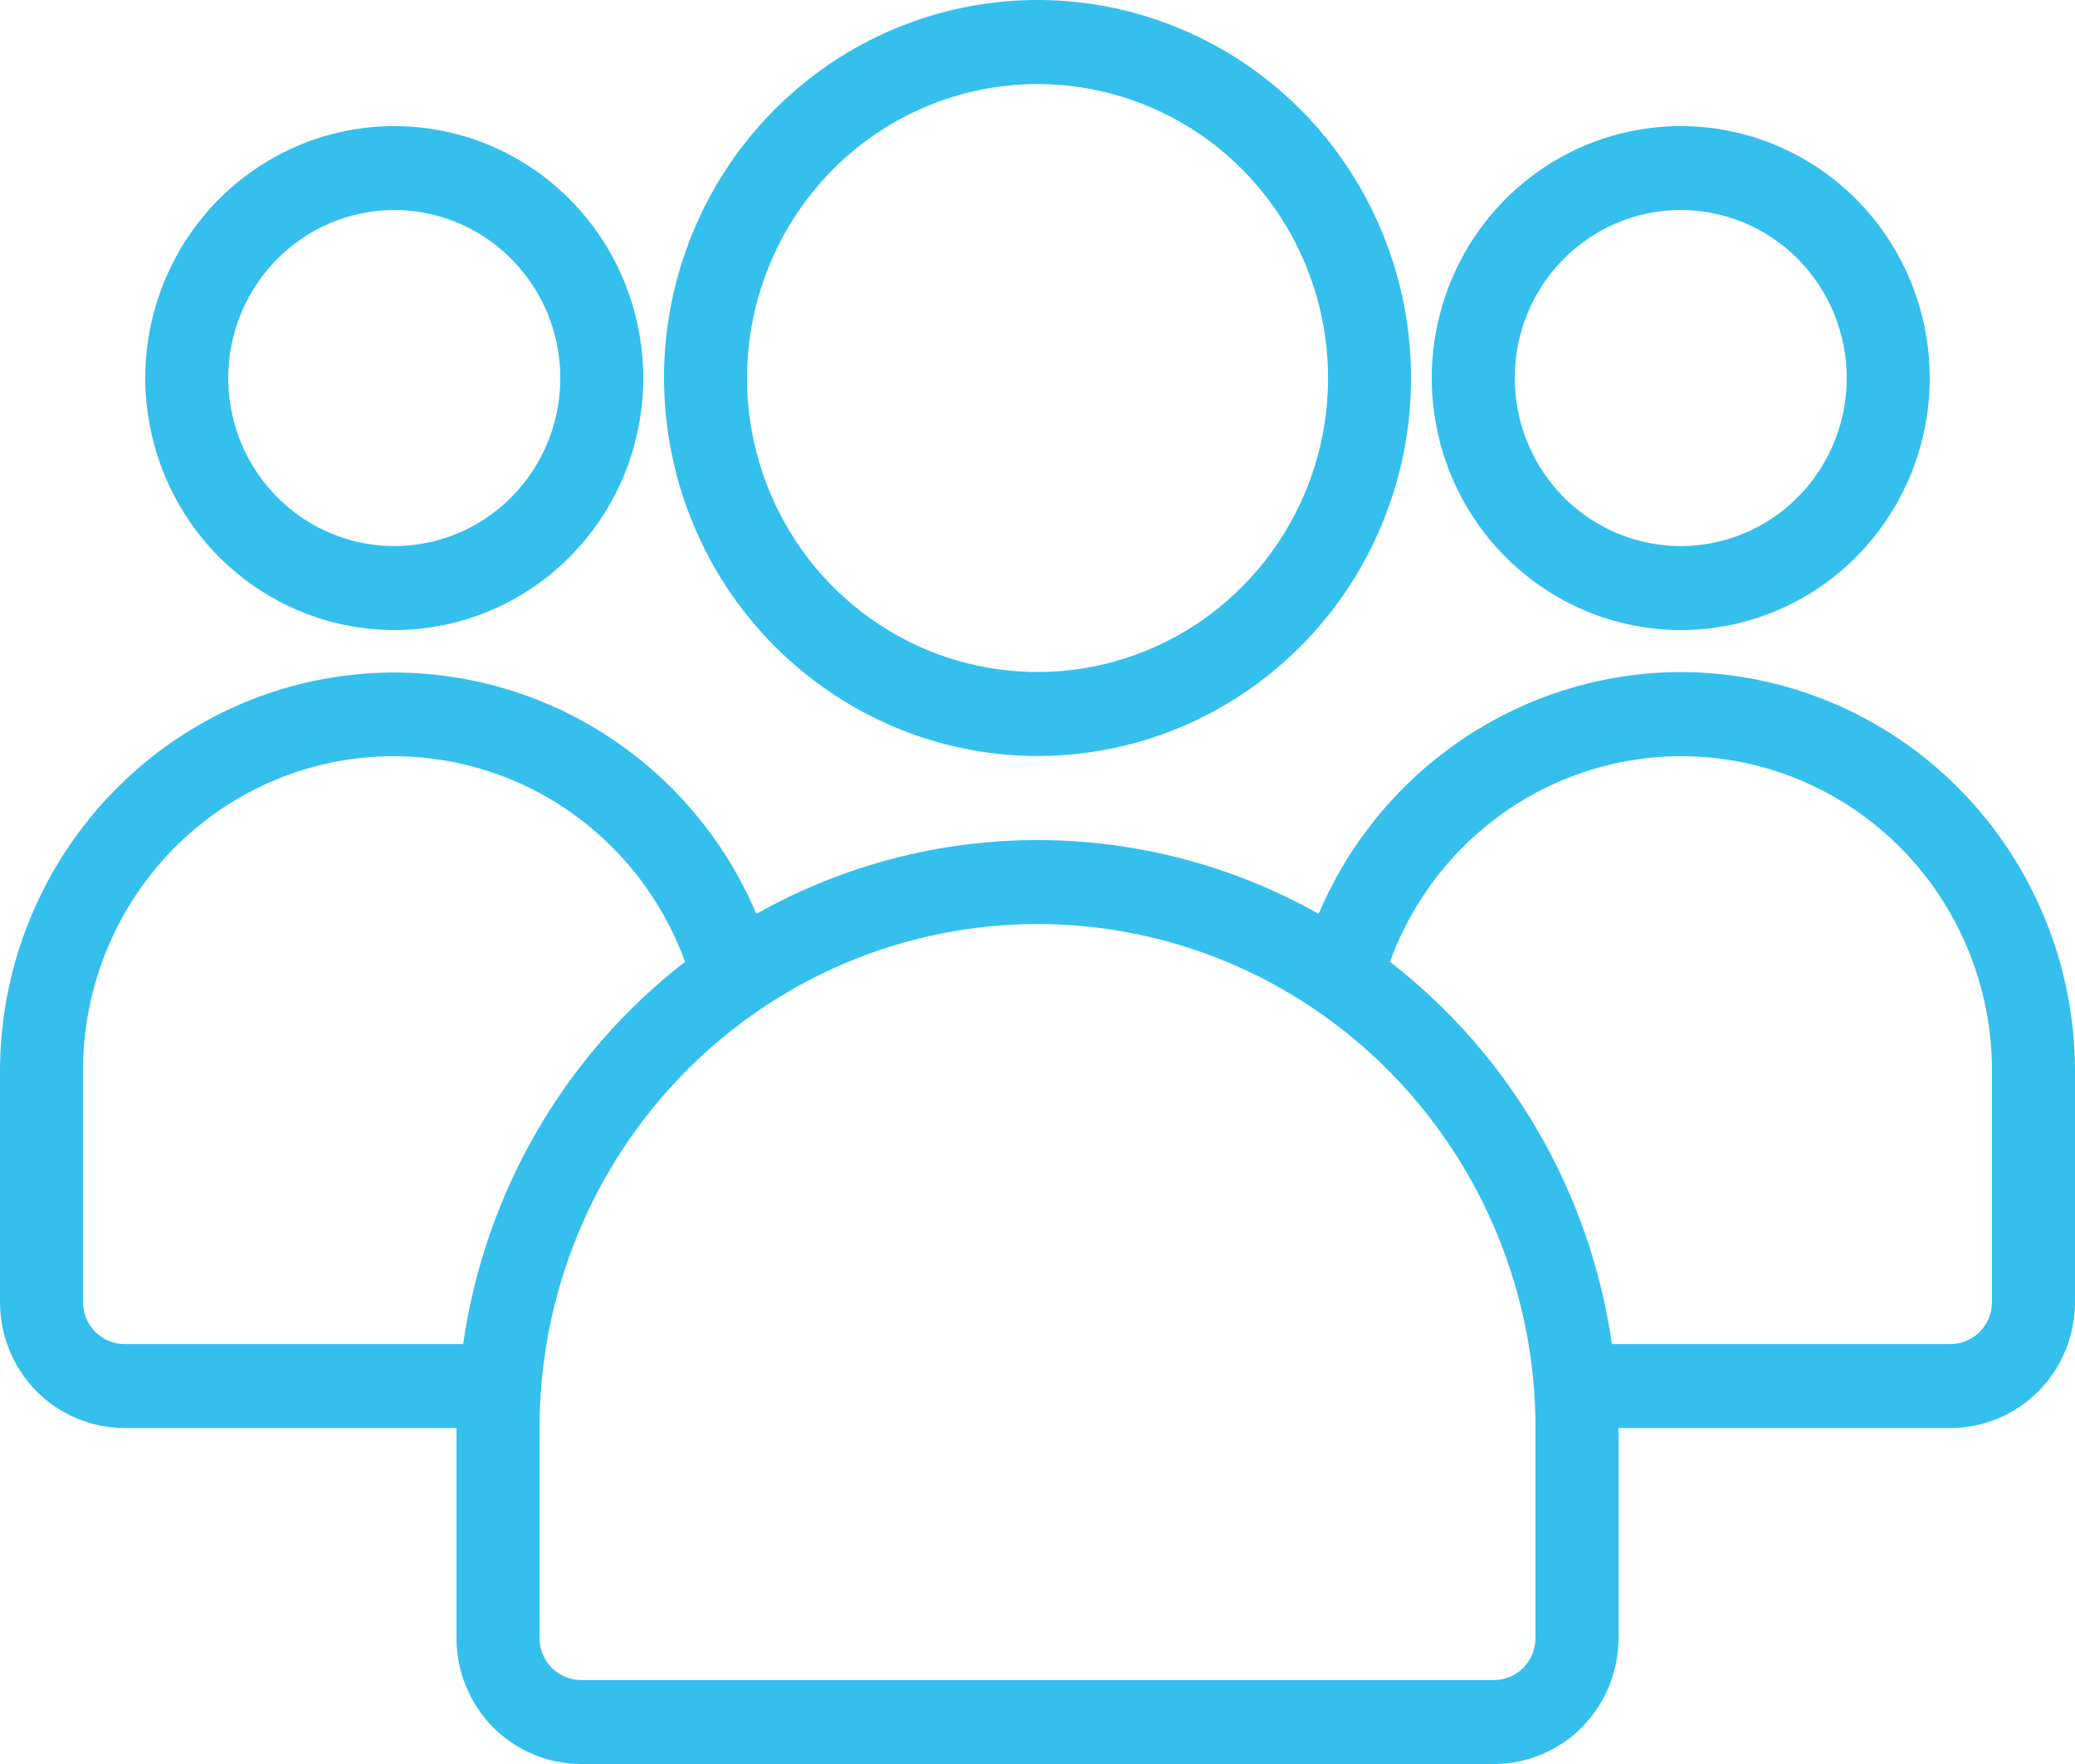 <svg width="20" height="17" viewBox="0 0 20 17" fill="none" xmlns="http://www.w3.org/2000/svg">
<path d="M10 7.286C10.712 7.286 11.408 7.072 12 6.672C12.592 6.271 13.054 5.703 13.326 5.037C13.599 4.371 13.67 3.639 13.531 2.932C13.392 2.226 13.049 1.576 12.546 1.067C12.043 0.558 11.401 0.211 10.703 0.07C10.004 -0.071 9.281 0.002 8.623 0.277C7.965 0.553 7.403 1.02 7.007 1.619C6.612 2.218 6.4 2.922 6.4 3.643C6.402 4.609 6.781 5.535 7.456 6.217C8.131 6.9 9.046 7.285 10 7.286ZM10 0.81C10.554 0.81 11.095 0.976 11.556 1.287C12.016 1.598 12.375 2.041 12.587 2.559C12.799 3.076 12.855 3.646 12.747 4.196C12.639 4.745 12.372 5.25 11.98 5.646C11.589 6.043 11.09 6.312 10.547 6.422C10.004 6.531 9.441 6.475 8.929 6.261C8.417 6.046 7.98 5.683 7.672 5.217C7.365 4.751 7.2 4.203 7.2 3.643C7.201 2.892 7.497 2.171 8.021 1.64C8.546 1.109 9.258 0.81 10 0.81Z" fill="#35BFEC"/>
<path d="M3.8 6.072C4.275 6.072 4.739 5.93 5.134 5.663C5.528 5.396 5.836 5.017 6.018 4.573C6.199 4.129 6.247 3.641 6.154 3.17C6.062 2.699 5.833 2.266 5.497 1.926C5.162 1.587 4.734 1.355 4.269 1.262C3.803 1.168 3.32 1.216 2.882 1.4C2.443 1.584 2.069 1.895 1.805 2.294C1.541 2.694 1.4 3.163 1.4 3.643C1.401 4.287 1.654 4.905 2.104 5.36C2.554 5.815 3.164 6.071 3.8 6.072ZM3.8 2.024C4.117 2.024 4.426 2.119 4.689 2.297C4.952 2.475 5.157 2.728 5.279 3.024C5.4 3.32 5.431 3.645 5.37 3.959C5.308 4.273 5.156 4.562 4.932 4.788C4.708 5.015 4.423 5.169 4.113 5.231C3.802 5.294 3.48 5.262 3.188 5.139C2.896 5.017 2.646 4.809 2.47 4.543C2.294 4.277 2.2 3.964 2.2 3.643C2.2 3.214 2.369 2.802 2.669 2.499C2.969 2.195 3.376 2.024 3.8 2.024Z" fill="#35BFEC"/>
<path d="M16.2 6.072C16.674 6.072 17.139 5.93 17.533 5.663C17.928 5.396 18.235 5.017 18.417 4.573C18.599 4.129 18.646 3.641 18.554 3.17C18.461 2.699 18.233 2.266 17.897 1.926C17.561 1.587 17.134 1.355 16.668 1.262C16.203 1.168 15.72 1.216 15.281 1.4C14.843 1.584 14.468 1.895 14.204 2.294C13.941 2.694 13.8 3.163 13.8 3.643C13.8 4.287 14.053 4.905 14.504 5.36C14.953 5.815 15.563 6.071 16.2 6.072ZM16.2 2.024C16.516 2.024 16.826 2.119 17.089 2.297C17.352 2.475 17.557 2.728 17.678 3.024C17.799 3.32 17.831 3.645 17.769 3.959C17.707 4.273 17.555 4.562 17.331 4.788C17.107 5.015 16.822 5.169 16.512 5.231C16.202 5.294 15.88 5.262 15.588 5.139C15.295 5.017 15.045 4.809 14.87 4.543C14.694 4.277 14.6 3.964 14.6 3.643C14.6 3.214 14.768 2.802 15.068 2.499C15.368 2.195 15.775 2.024 16.2 2.024Z" fill="#35BFEC"/>
<path d="M16.2 6.477C15.457 6.478 14.731 6.7 14.111 7.114C13.49 7.528 13.003 8.116 12.71 8.807C11.881 8.34 10.948 8.096 10 8.096C9.052 8.096 8.119 8.34 7.29 8.807C6.945 7.994 6.333 7.327 5.558 6.918C4.783 6.509 3.892 6.382 3.036 6.56C2.179 6.738 1.41 7.21 0.857 7.895C0.304 8.58 0.001 9.437 0 10.322V12.548C0 12.87 0.126 13.179 0.351 13.407C0.577 13.634 0.882 13.762 1.2 13.762H4.4V15.786C4.4 16.108 4.526 16.417 4.751 16.645C4.977 16.872 5.282 17 5.6 17H14.4C14.718 17 15.024 16.872 15.248 16.645C15.474 16.417 15.6 16.108 15.6 15.786V13.762H18.8C19.118 13.762 19.424 13.634 19.648 13.407C19.874 13.179 20 12.87 20 12.548V10.322C19.999 9.302 19.598 8.325 18.886 7.604C18.173 6.883 17.207 6.478 16.2 6.477ZM1.2 12.953C1.094 12.953 0.992 12.91 0.917 12.834C0.842 12.758 0.8 12.655 0.8 12.548V10.322C0.799 9.61 1.045 8.921 1.496 8.375C1.947 7.829 2.574 7.461 3.266 7.335C3.958 7.21 4.672 7.335 5.282 7.688C5.892 8.042 6.36 8.602 6.603 9.269C5.442 10.167 4.674 11.489 4.464 12.953H1.2ZM14.8 15.786C14.8 15.893 14.758 15.996 14.683 16.072C14.608 16.148 14.506 16.191 14.4 16.191H5.6C5.494 16.191 5.392 16.148 5.317 16.072C5.242 15.996 5.2 15.893 5.2 15.786V13.762C5.2 12.474 5.706 11.239 6.606 10.328C7.506 9.417 8.727 8.905 10 8.905C11.273 8.905 12.494 9.417 13.394 10.328C14.294 11.239 14.8 12.474 14.8 13.762V15.786ZM19.2 12.548C19.2 12.655 19.158 12.758 19.083 12.834C19.008 12.91 18.906 12.953 18.8 12.953H15.536C15.326 11.489 14.558 10.167 13.397 9.269C13.64 8.602 14.108 8.042 14.718 7.688C15.328 7.335 16.042 7.21 16.734 7.335C17.426 7.461 18.053 7.829 18.504 8.375C18.954 8.921 19.201 9.61 19.2 10.322V12.548Z" fill="#35BFEC"/>
</svg>
